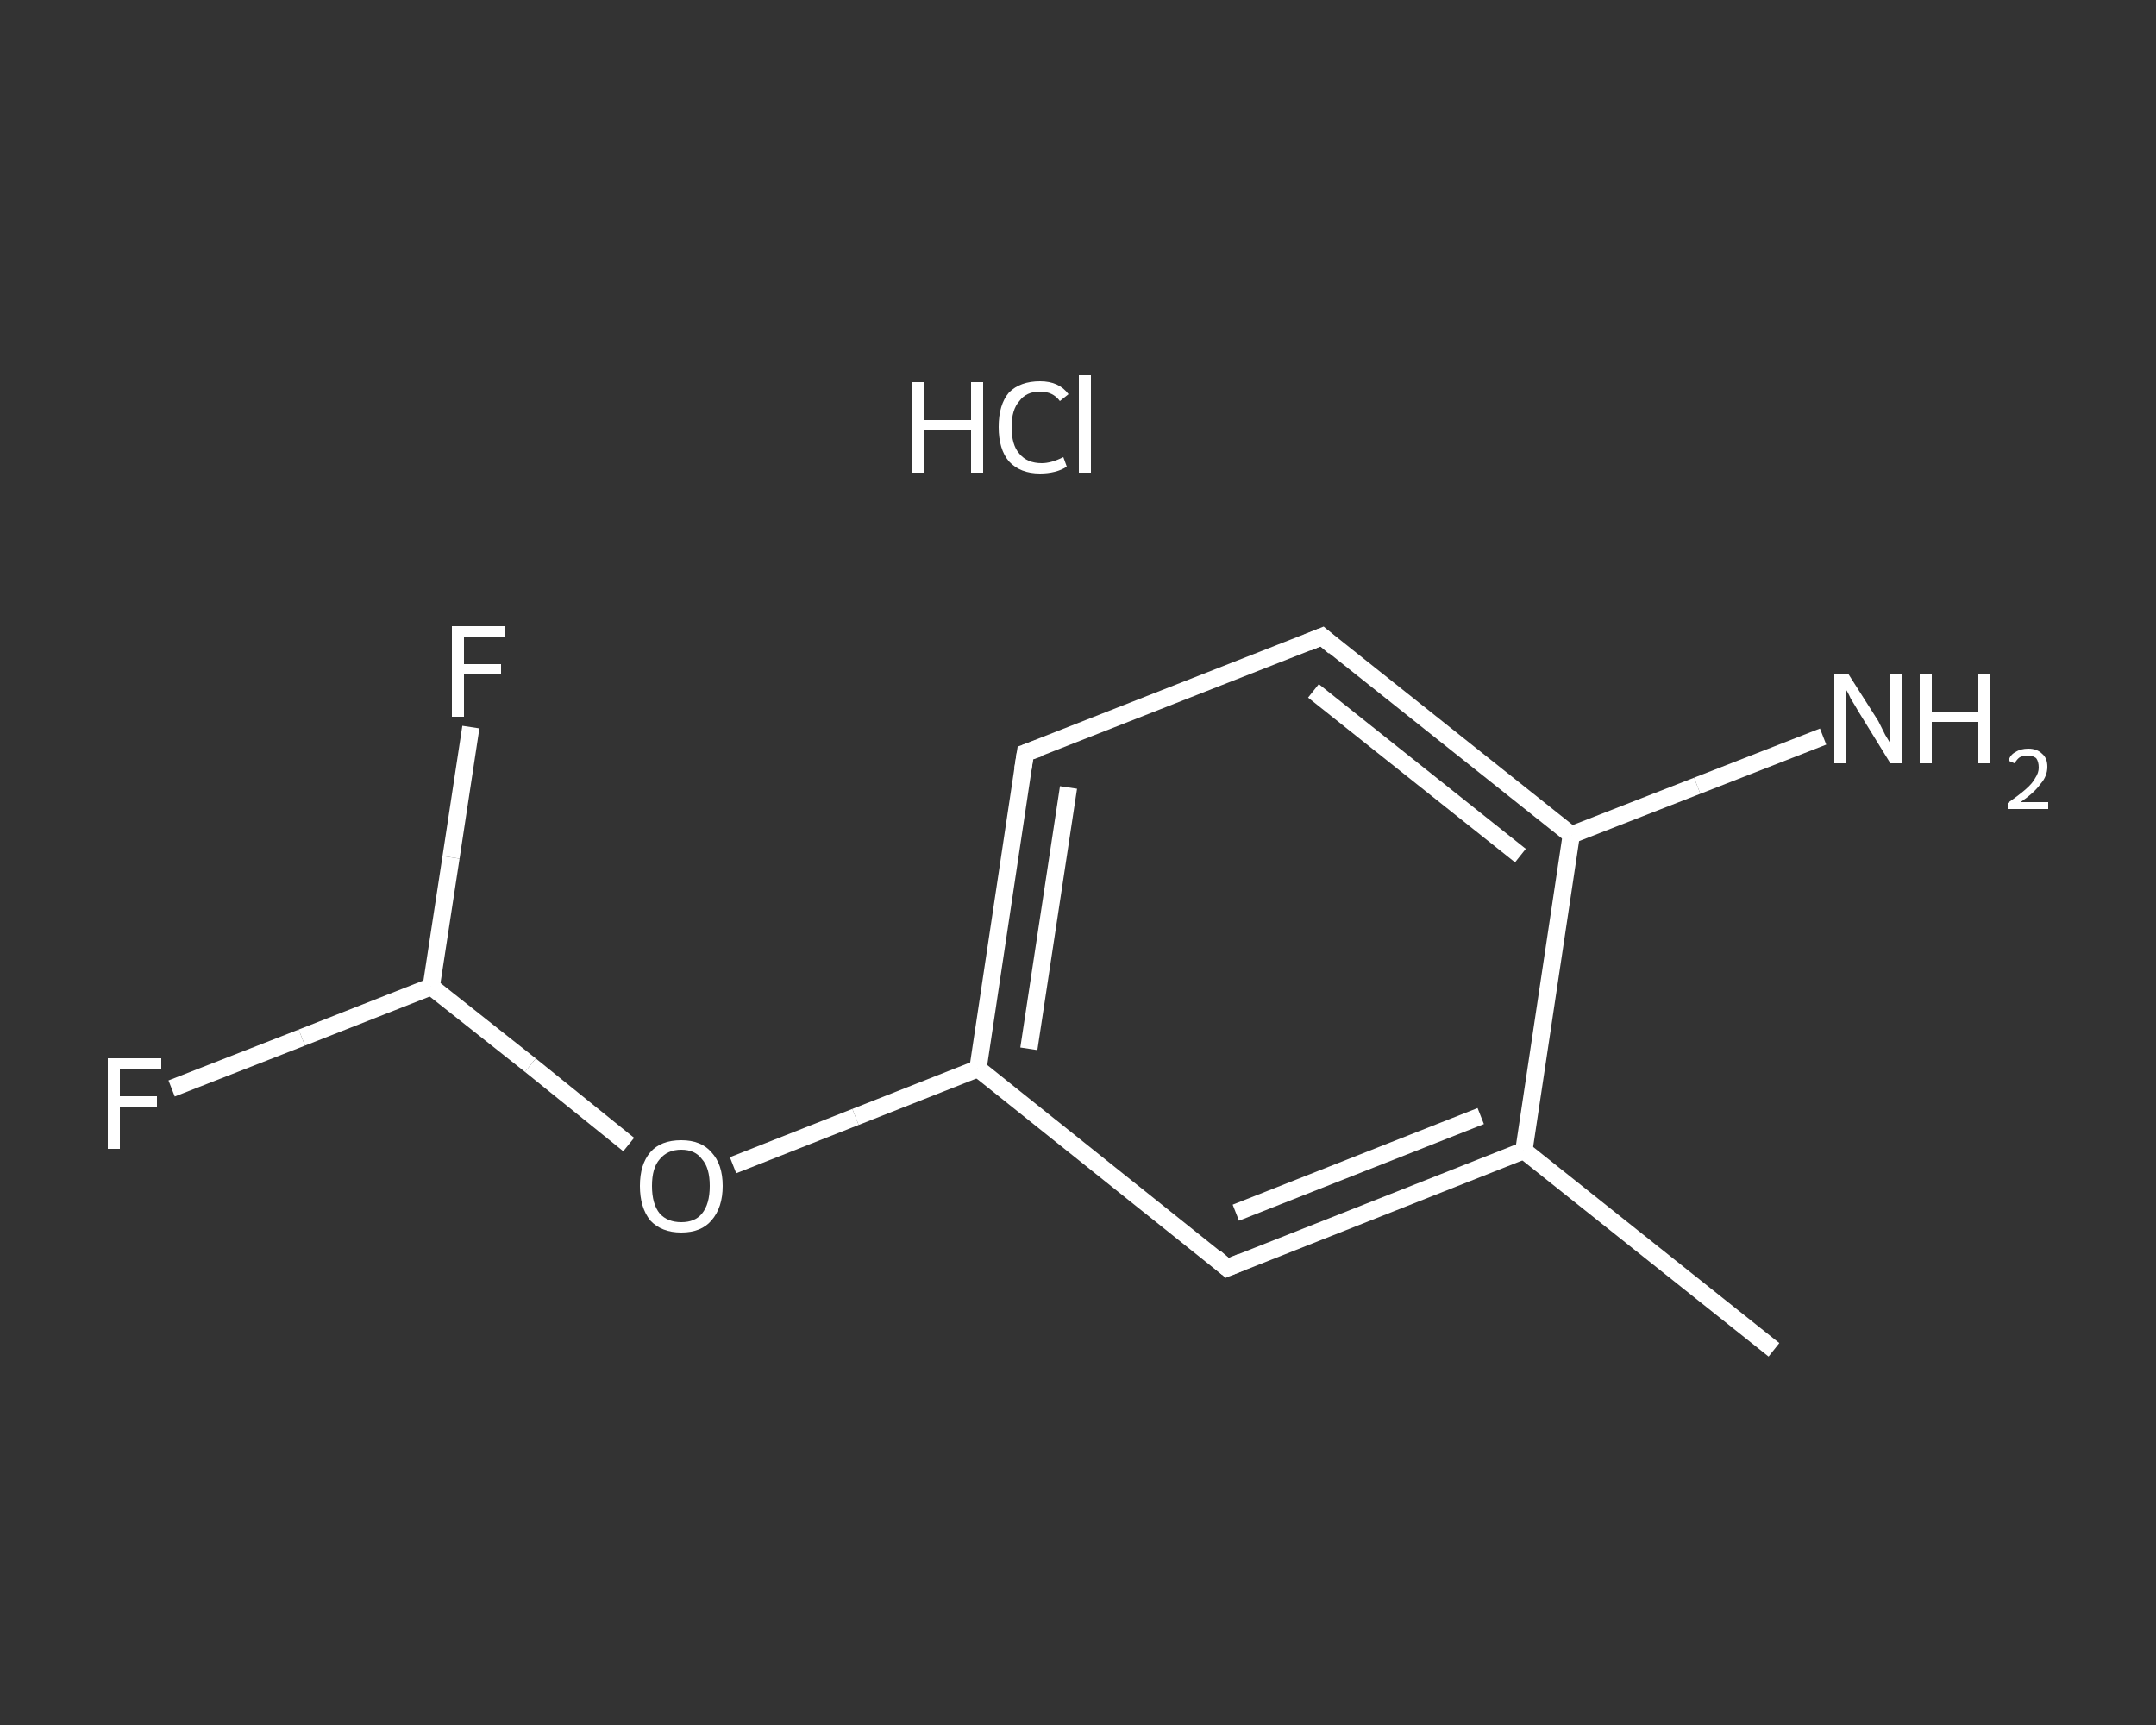 <?xml version='1.0' encoding='iso-8859-1'?>
<svg version='1.1' baseProfile='full'
              xmlns='http://www.w3.org/2000/svg'
                      xmlns:rdkit='http://www.rdkit.org/xml'
                      xmlns:xlink='http://www.w3.org/1999/xlink'
                  xml:space='preserve'
width='250px' height='200px' viewBox='0 0 250 200'>
<rect x="0" y="0" width="250" height="200" fill="#333333" stroke="none"/>
<!-- END OF HEADER -->
<rect style='opacity:1.0;fill:transparent;stroke:none' width='250.0' height='200.0' x='0.0' y='0.0'> </rect>
<path class='bond-0 atom-0 atom-1' d='M 205.7,156.5 L 176.7,133.4' style='fill:none;fill-rule:evenodd;stroke:#FFFFFF;stroke-width:2.0px;stroke-linecap:butt;stroke-linejoin:miter;stroke-opacity:1' />
<path class='bond-1 atom-1 atom-2' d='M 176.7,133.4 L 142.3,147.0' style='fill:none;fill-rule:evenodd;stroke:#FFFFFF;stroke-width:2.0px;stroke-linecap:butt;stroke-linejoin:miter;stroke-opacity:1' />
<path class='bond-1 atom-1 atom-2' d='M 171.7,129.4 L 143.3,140.6' style='fill:none;fill-rule:evenodd;stroke:#FFFFFF;stroke-width:2.0px;stroke-linecap:butt;stroke-linejoin:miter;stroke-opacity:1' />
<path class='bond-2 atom-2 atom-3' d='M 142.3,147.0 L 113.4,123.9' style='fill:none;fill-rule:evenodd;stroke:#FFFFFF;stroke-width:2.0px;stroke-linecap:butt;stroke-linejoin:miter;stroke-opacity:1' />
<path class='bond-3 atom-3 atom-4' d='M 113.4,123.9 L 99.2,129.5' style='fill:none;fill-rule:evenodd;stroke:#FFFFFF;stroke-width:2.0px;stroke-linecap:butt;stroke-linejoin:miter;stroke-opacity:1' />
<path class='bond-3 atom-3 atom-4' d='M 99.2,129.5 L 85.0,135.1' style='fill:none;fill-rule:evenodd;stroke:#FFFFFF;stroke-width:2.0px;stroke-linecap:butt;stroke-linejoin:miter;stroke-opacity:1' />
<path class='bond-4 atom-4 atom-5' d='M 72.9,132.7 L 61.5,123.5' style='fill:none;fill-rule:evenodd;stroke:#FFFFFF;stroke-width:2.0px;stroke-linecap:butt;stroke-linejoin:miter;stroke-opacity:1' />
<path class='bond-4 atom-4 atom-5' d='M 61.5,123.5 L 50.0,114.4' style='fill:none;fill-rule:evenodd;stroke:#FFFFFF;stroke-width:2.0px;stroke-linecap:butt;stroke-linejoin:miter;stroke-opacity:1' />
<path class='bond-5 atom-5 atom-6' d='M 50.0,114.4 L 35.0,120.3' style='fill:none;fill-rule:evenodd;stroke:#FFFFFF;stroke-width:2.0px;stroke-linecap:butt;stroke-linejoin:miter;stroke-opacity:1' />
<path class='bond-5 atom-5 atom-6' d='M 35.0,120.3 L 19.9,126.2' style='fill:none;fill-rule:evenodd;stroke:#FFFFFF;stroke-width:2.0px;stroke-linecap:butt;stroke-linejoin:miter;stroke-opacity:1' />
<path class='bond-6 atom-5 atom-7' d='M 50.0,114.4 L 52.3,99.4' style='fill:none;fill-rule:evenodd;stroke:#FFFFFF;stroke-width:2.0px;stroke-linecap:butt;stroke-linejoin:miter;stroke-opacity:1' />
<path class='bond-6 atom-5 atom-7' d='M 52.3,99.4 L 54.6,84.3' style='fill:none;fill-rule:evenodd;stroke:#FFFFFF;stroke-width:2.0px;stroke-linecap:butt;stroke-linejoin:miter;stroke-opacity:1' />
<path class='bond-7 atom-3 atom-8' d='M 113.4,123.9 L 118.9,87.3' style='fill:none;fill-rule:evenodd;stroke:#FFFFFF;stroke-width:2.0px;stroke-linecap:butt;stroke-linejoin:miter;stroke-opacity:1' />
<path class='bond-7 atom-3 atom-8' d='M 119.3,121.6 L 123.9,91.3' style='fill:none;fill-rule:evenodd;stroke:#FFFFFF;stroke-width:2.0px;stroke-linecap:butt;stroke-linejoin:miter;stroke-opacity:1' />
<path class='bond-8 atom-8 atom-9' d='M 118.9,87.3 L 153.3,73.8' style='fill:none;fill-rule:evenodd;stroke:#FFFFFF;stroke-width:2.0px;stroke-linecap:butt;stroke-linejoin:miter;stroke-opacity:1' />
<path class='bond-9 atom-9 atom-10' d='M 153.3,73.8 L 182.2,96.8' style='fill:none;fill-rule:evenodd;stroke:#FFFFFF;stroke-width:2.0px;stroke-linecap:butt;stroke-linejoin:miter;stroke-opacity:1' />
<path class='bond-9 atom-9 atom-10' d='M 152.3,80.1 L 176.3,99.2' style='fill:none;fill-rule:evenodd;stroke:#FFFFFF;stroke-width:2.0px;stroke-linecap:butt;stroke-linejoin:miter;stroke-opacity:1' />
<path class='bond-10 atom-10 atom-11' d='M 182.2,96.8 L 196.8,91.1' style='fill:none;fill-rule:evenodd;stroke:#FFFFFF;stroke-width:2.0px;stroke-linecap:butt;stroke-linejoin:miter;stroke-opacity:1' />
<path class='bond-10 atom-10 atom-11' d='M 196.8,91.1 L 211.4,85.4' style='fill:none;fill-rule:evenodd;stroke:#FFFFFF;stroke-width:2.0px;stroke-linecap:butt;stroke-linejoin:miter;stroke-opacity:1' />
<path class='bond-11 atom-10 atom-1' d='M 182.2,96.8 L 176.7,133.4' style='fill:none;fill-rule:evenodd;stroke:#FFFFFF;stroke-width:2.0px;stroke-linecap:butt;stroke-linejoin:miter;stroke-opacity:1' />
<path d='M 144.0,146.3 L 142.3,147.0 L 140.9,145.8' style='fill:none;stroke:#FFFFFF;stroke-width:2.0px;stroke-linecap:butt;stroke-linejoin:miter;stroke-opacity:1;' />
<path d='M 118.6,89.2 L 118.9,87.3 L 120.6,86.7' style='fill:none;stroke:#FFFFFF;stroke-width:2.0px;stroke-linecap:butt;stroke-linejoin:miter;stroke-opacity:1;' />
<path d='M 151.6,74.5 L 153.3,73.8 L 154.7,75.0' style='fill:none;stroke:#FFFFFF;stroke-width:2.0px;stroke-linecap:butt;stroke-linejoin:miter;stroke-opacity:1;' />
<path class='atom-4' d='M 74.2 137.5
Q 74.2 135.0, 75.4 133.6
Q 76.6 132.2, 79.0 132.2
Q 81.3 132.2, 82.5 133.6
Q 83.8 135.0, 83.8 137.5
Q 83.8 140.0, 82.5 141.5
Q 81.3 142.9, 79.0 142.9
Q 76.7 142.9, 75.4 141.5
Q 74.2 140.0, 74.2 137.5
M 79.0 141.7
Q 80.6 141.7, 81.4 140.7
Q 82.3 139.6, 82.3 137.5
Q 82.3 135.4, 81.4 134.4
Q 80.6 133.3, 79.0 133.3
Q 77.4 133.3, 76.5 134.4
Q 75.6 135.4, 75.6 137.5
Q 75.6 139.6, 76.5 140.7
Q 77.4 141.7, 79.0 141.7
' fill='#FFFFFF'/>
<path class='atom-6' d='M 12.5 122.7
L 18.7 122.7
L 18.7 123.9
L 13.9 123.9
L 13.9 127.1
L 18.2 127.1
L 18.2 128.3
L 13.9 128.3
L 13.9 133.2
L 12.5 133.2
L 12.5 122.7
' fill='#FFFFFF'/>
<path class='atom-7' d='M 52.4 72.6
L 58.6 72.6
L 58.6 73.8
L 53.8 73.8
L 53.8 77.0
L 58.1 77.0
L 58.1 78.2
L 53.8 78.2
L 53.8 83.1
L 52.4 83.1
L 52.4 72.6
' fill='#FFFFFF'/>
<path class='atom-11' d='M 214.3 78.1
L 217.8 83.6
Q 218.1 84.2, 218.6 85.2
Q 219.2 86.2, 219.2 86.2
L 219.2 78.1
L 220.6 78.1
L 220.6 88.5
L 219.2 88.5
L 215.5 82.5
Q 215.1 81.8, 214.6 81.0
Q 214.2 80.1, 214.0 79.9
L 214.0 88.5
L 212.7 88.5
L 212.7 78.1
L 214.3 78.1
' fill='#FFFFFF'/>
<path class='atom-11' d='M 222.6 78.1
L 224.0 78.1
L 224.0 82.5
L 229.4 82.5
L 229.4 78.1
L 230.8 78.1
L 230.8 88.5
L 229.4 88.5
L 229.4 83.7
L 224.0 83.7
L 224.0 88.5
L 222.6 88.5
L 222.6 78.1
' fill='#FFFFFF'/>
<path class='atom-11' d='M 232.9 88.2
Q 233.1 87.5, 233.7 87.2
Q 234.3 86.8, 235.2 86.8
Q 236.2 86.8, 236.8 87.4
Q 237.4 87.9, 237.4 88.9
Q 237.4 90.0, 236.6 90.9
Q 235.9 91.9, 234.3 93.0
L 237.5 93.0
L 237.5 93.8
L 232.8 93.8
L 232.8 93.1
Q 234.1 92.2, 234.9 91.5
Q 235.7 90.8, 236.0 90.2
Q 236.4 89.6, 236.4 89.0
Q 236.4 88.3, 236.1 87.9
Q 235.7 87.6, 235.2 87.6
Q 234.6 87.6, 234.2 87.8
Q 233.9 88.0, 233.6 88.5
L 232.9 88.2
' fill='#FFFFFF'/>
<path class='atom-12' d='M 105.8 44.3
L 107.2 44.3
L 107.2 48.7
L 112.6 48.7
L 112.6 44.3
L 114.0 44.3
L 114.0 54.8
L 112.6 54.8
L 112.6 49.9
L 107.2 49.9
L 107.2 54.8
L 105.8 54.8
L 105.8 44.3
' fill='#FFFFFF'/>
<path class='atom-12' d='M 115.8 49.5
Q 115.8 46.9, 117.0 45.5
Q 118.3 44.2, 120.6 44.2
Q 122.8 44.2, 123.9 45.7
L 122.9 46.5
Q 122.1 45.4, 120.6 45.4
Q 119.0 45.4, 118.2 46.5
Q 117.3 47.5, 117.3 49.5
Q 117.3 51.6, 118.2 52.6
Q 119.1 53.7, 120.8 53.7
Q 121.9 53.7, 123.3 53.0
L 123.7 54.1
Q 123.1 54.5, 122.3 54.7
Q 121.5 54.9, 120.6 54.9
Q 118.3 54.9, 117.0 53.5
Q 115.8 52.1, 115.8 49.5
' fill='#FFFFFF'/>
<path class='atom-12' d='M 125.1 43.5
L 126.5 43.5
L 126.5 54.8
L 125.1 54.8
L 125.1 43.5
' fill='#FFFFFF'/>
</svg>
